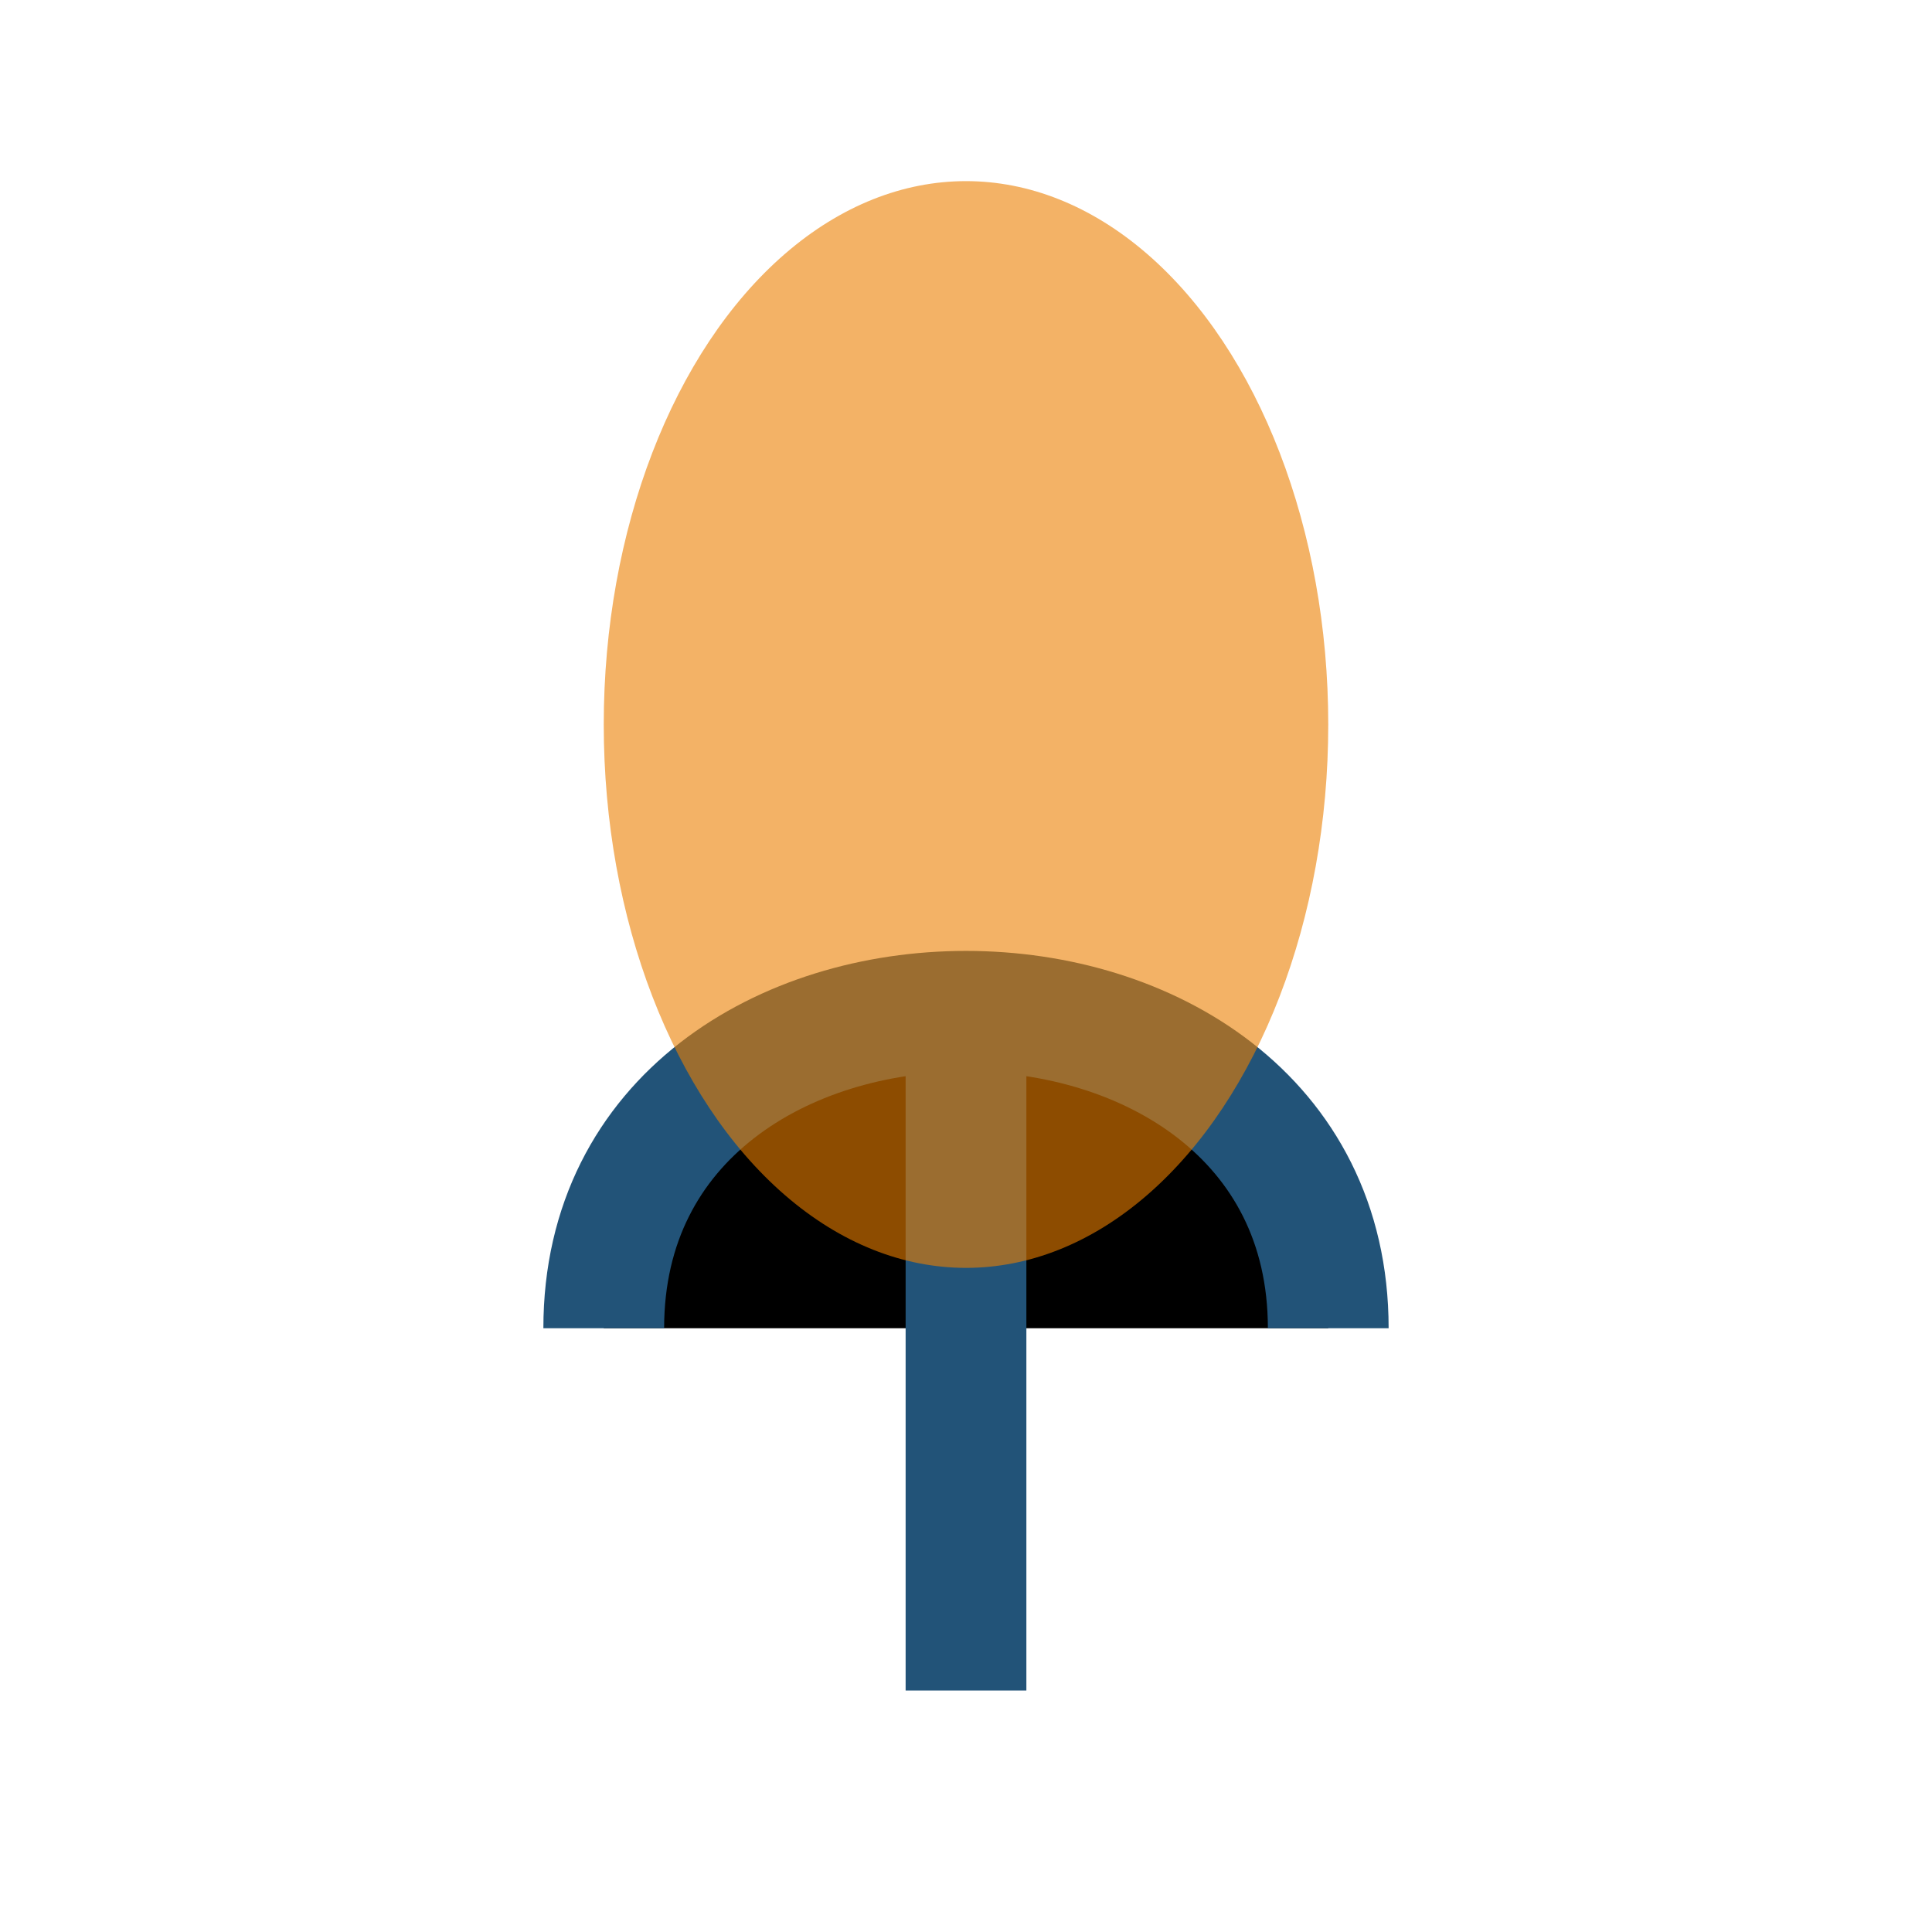 <?xml version="1.0" encoding="UTF-8"?>
<svg xmlns="http://www.w3.org/2000/svg" width="32" height="32" viewBox="0 0 32 32"><path d="M16 28V16M10 22c0-7 12-7 12 0" stroke="#225378" stroke-width="2"/><ellipse cx="16" cy="12" rx="6" ry="9" fill="#EB7F00" opacity=".6"/></svg>